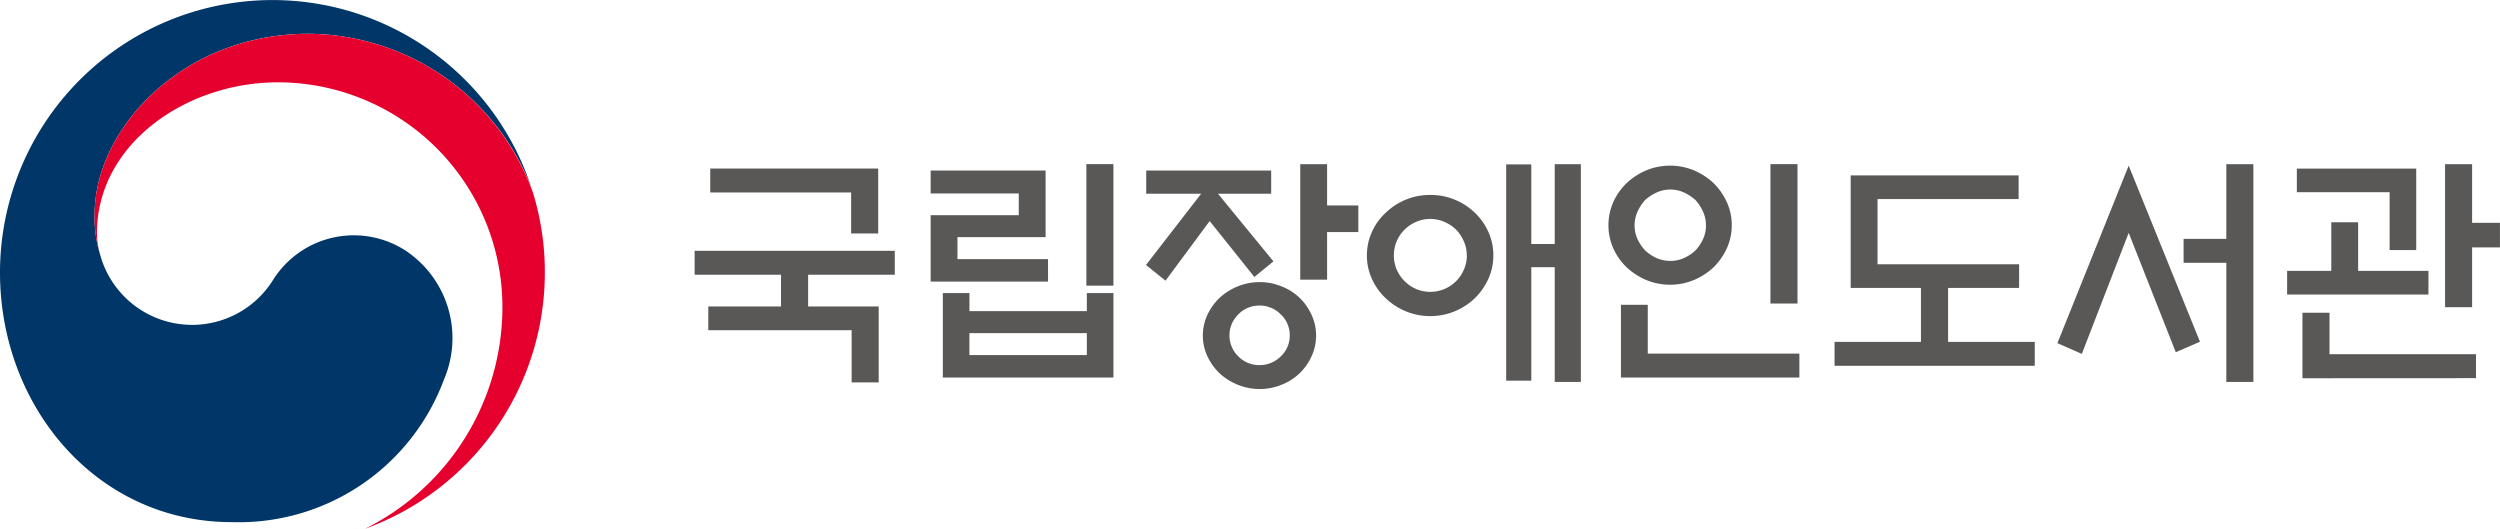 <svg id="그룹_10371" data-name="그룹 10371" xmlns="http://www.w3.org/2000/svg" xmlns:xlink="http://www.w3.org/1999/xlink" width="129.358" height="27.358" viewBox="0 0 129.358 27.358">
  <defs>
    <clipPath id="clip-path">
      <rect id="사각형_3053" data-name="사각형 3053" width="129.358" height="27.358" fill="none"/>
    </clipPath>
  </defs>
  <g id="그룹_10370" data-name="그룹 10370" clip-path="url(#clip-path)">
    <path id="패스_50731" data-name="패스 50731" d="M106.48,9.341v-1.2h6.466v1.2h-2.754l2.869,3.5-.985.808-2.313-2.892-2.285,3.083-1.011-.81,2.855-3.688Zm8.789,7.339a2.492,2.492,0,0,1-.232,1.068,2.8,2.8,0,0,1-1.554,1.478,2.926,2.926,0,0,1-1.129.221,2.973,2.973,0,0,1-1.137-.221,3.036,3.036,0,0,1-.948-.6,2.917,2.917,0,0,1-.625-.877,2.549,2.549,0,0,1,0-2.136,2.942,2.942,0,0,1,.625-.877,3.072,3.072,0,0,1,.948-.6,3.01,3.01,0,0,1,1.137-.221,2.963,2.963,0,0,1,1.129.221,2.8,2.8,0,0,1,1.554,1.478,2.492,2.492,0,0,1,.232,1.068m-1.363-.012a1.466,1.466,0,0,0-.467-1.088,1.521,1.521,0,0,0-1.1-.453,1.5,1.5,0,0,0-1.091.453,1.518,1.518,0,0,0,0,2.179,1.509,1.509,0,0,0,1.091.449,1.534,1.534,0,0,0,1.1-.449,1.453,1.453,0,0,0,.467-1.091m1.933-2.88h-1.389V7.814h1.389V9.948h1.616v1.377h-1.616Z" transform="translate(-47.171 0.682)" fill="#595857"/>
    <path id="패스_50732" data-name="패스 50732" d="M118.811,12.538a2.9,2.9,0,0,1-.258,1.212,3.329,3.329,0,0,1-.7,1,3.333,3.333,0,0,1-4.61,0,3.166,3.166,0,0,1-.713-1,2.873,2.873,0,0,1-.26-1.212,2.929,2.929,0,0,1,.26-1.22,2.987,2.987,0,0,1,.713-.991,3.286,3.286,0,0,1,2.3-.922,3.276,3.276,0,0,1,1.277.246,3.241,3.241,0,0,1,1.036.676,3.131,3.131,0,0,1,.7.991,2.959,2.959,0,0,1,.258,1.22m-1.377,0a1.757,1.757,0,0,0-.152-.733,2.081,2.081,0,0,0-.4-.607,2.121,2.121,0,0,0-.607-.4,1.827,1.827,0,0,0-1.458,0,1.942,1.942,0,0,0-.6.4,1.92,1.92,0,0,0-.41.607,1.9,1.9,0,0,0,0,1.458,1.957,1.957,0,0,0,1.011,1.011,1.9,1.9,0,0,0,1.458,0,1.9,1.9,0,0,0,1.011-1.011,1.766,1.766,0,0,0,.152-.725m4.547-4.724h1.352V19.079h-1.352V13.143h-1.212v5.873h-1.3V7.826h1.3v4.118h1.212Z" transform="translate(-41.542 0.682)" fill="#595857"/>
    <path id="패스_50733" data-name="패스 50733" d="M124.993,10.971a2.851,2.851,0,0,1-.252,1.188,3.322,3.322,0,0,1-.684.985,3.405,3.405,0,0,1-1.017.662,3.231,3.231,0,0,1-2.475,0,3.406,3.406,0,0,1-1.017-.662,3.137,3.137,0,0,1-.69-.985,2.984,2.984,0,0,1,0-2.374,3.136,3.136,0,0,1,.69-.985,3.411,3.411,0,0,1,1.017-.664,3.231,3.231,0,0,1,2.475,0,3.411,3.411,0,0,1,1.017.664,3.322,3.322,0,0,1,.684.985,2.848,2.848,0,0,1,.252,1.186m-5.735,7.883V15.089h1.389v2.526h7.845v1.239Zm4.4-7.869a1.7,1.7,0,0,0-.152-.715,2.308,2.308,0,0,0-.39-.6,2.361,2.361,0,0,0-.6-.392,1.67,1.67,0,0,0-.707-.152,1.7,1.7,0,0,0-.7.152,2.314,2.314,0,0,0-.6.392,2.366,2.366,0,0,0-.392.6,1.725,1.725,0,0,0-.152.715,1.676,1.676,0,0,0,.152.707,2.2,2.2,0,0,0,.392.581,2.058,2.058,0,0,0,.6.4,1.722,1.722,0,0,0,.7.146,1.7,1.7,0,0,0,.707-.146,2.093,2.093,0,0,0,.6-.4,2.149,2.149,0,0,0,.39-.581,1.647,1.647,0,0,0,.152-.707m3.336-3.172h1.4v7.213h-1.4Z" transform="translate(-35.386 0.681)" fill="#595857"/>
    <path id="패스_50734" data-name="패스 50734" d="M125.385,13.931V8.109h8.69V9.332h-7.3v3.373H134.1v1.225h-3.674v2.792h4.484V17.96H124.551V16.723h4.47V13.931Z" transform="translate(-29.625 0.968)" fill="#595857"/>
    <path id="패스_50735" data-name="패스 50735" d="M134.092,7.889,137.78,17l-1.251.542-2.437-6.175-2.425,6.263-1.263-.556Zm5.052,5.028h-2.211V11.679h2.211V7.814h1.4V19.079h-1.4Z" transform="translate(-23.947 0.682)" fill="#595857"/>
    <path id="패스_50736" data-name="패스 50736" d="M143.75,13.333v1.225h-7.313V13.333h2.285V10.819h1.389v2.514Zm-2.01-1.074V9.265h-4.8V8.042h6.177V12.26Zm-4.51,6.632V15.5h1.4v2.147h7.579v1.239Zm8.779-3.676h-1.4v-7.4h1.4v3.032h1.44V12.12h-1.44Z" transform="translate(-18.094 0.681)" fill="#595857"/>
    <path id="패스_50737" data-name="패스 50737" d="M97.488,16.557a4.933,4.933,0,0,0-7.016,1.472,4.935,4.935,0,0,1-8.923-1.357h0l-.014-.051a.438.438,0,0,0-.018-.063,6.372,6.372,0,0,1-.252-1.96c0-4.425,4.539-9.35,11.078-9.35a12.468,12.468,0,0,1,11.512,7.93c-.016-.051-.032-.1-.049-.152A14.1,14.1,0,0,0,76.37,17.6c0,6.959,5.018,12.917,11.981,12.917a11.325,11.325,0,0,0,11-7.4,5.435,5.435,0,0,0-1.86-6.555" transform="translate(-76.37 -3.501)" fill="#003668"/>
    <path id="패스_50738" data-name="패스 50738" d="M101.531,12.592a12.431,12.431,0,0,0-11.6-8.2c-6.539,0-11.076,4.925-11.076,9.35a6.312,6.312,0,0,0,.252,1.96,4.137,4.137,0,0,1-.13-1c0-4.608,4.614-7.8,9.356-7.8A11.625,11.625,0,0,1,99.957,18.516,12.813,12.813,0,0,1,92.852,30l0,0a14.1,14.1,0,0,0,9.3-13.259,13.96,13.96,0,0,0-.621-4.149" transform="translate(-73.96 -2.642)" fill="#e6002d"/>
  </g>
  <path id="패스_51013" data-name="패스 51013" d="M99.083,15.065V13.424h-4.47V12.185H104.97v1.239h-4.484v1.641h3.651v3.929h-1.4v-2.7H95.32V15.065Zm5.028-7.136v3.359h-1.4V9.166H95.421V7.929Z" transform="translate(-58.671 0.793)" fill="#595857"/>
  <path id="패스_51014" data-name="패스 51014" d="M106.886,13.889h-6.074V10.453h4.559V9.33h-4.559V8.142h5.948V11.59H102.2v1.137h4.685Zm-5.444.593h1.377v.936h6.074v-.936h1.377v4.372h-8.828Zm7.451,2.073h-6.076v1.137h6.076Zm-.024-8.742h1.4V14.1h-1.4Z" transform="translate(-52.657 0.681)" fill="#595857"/>
</svg>
